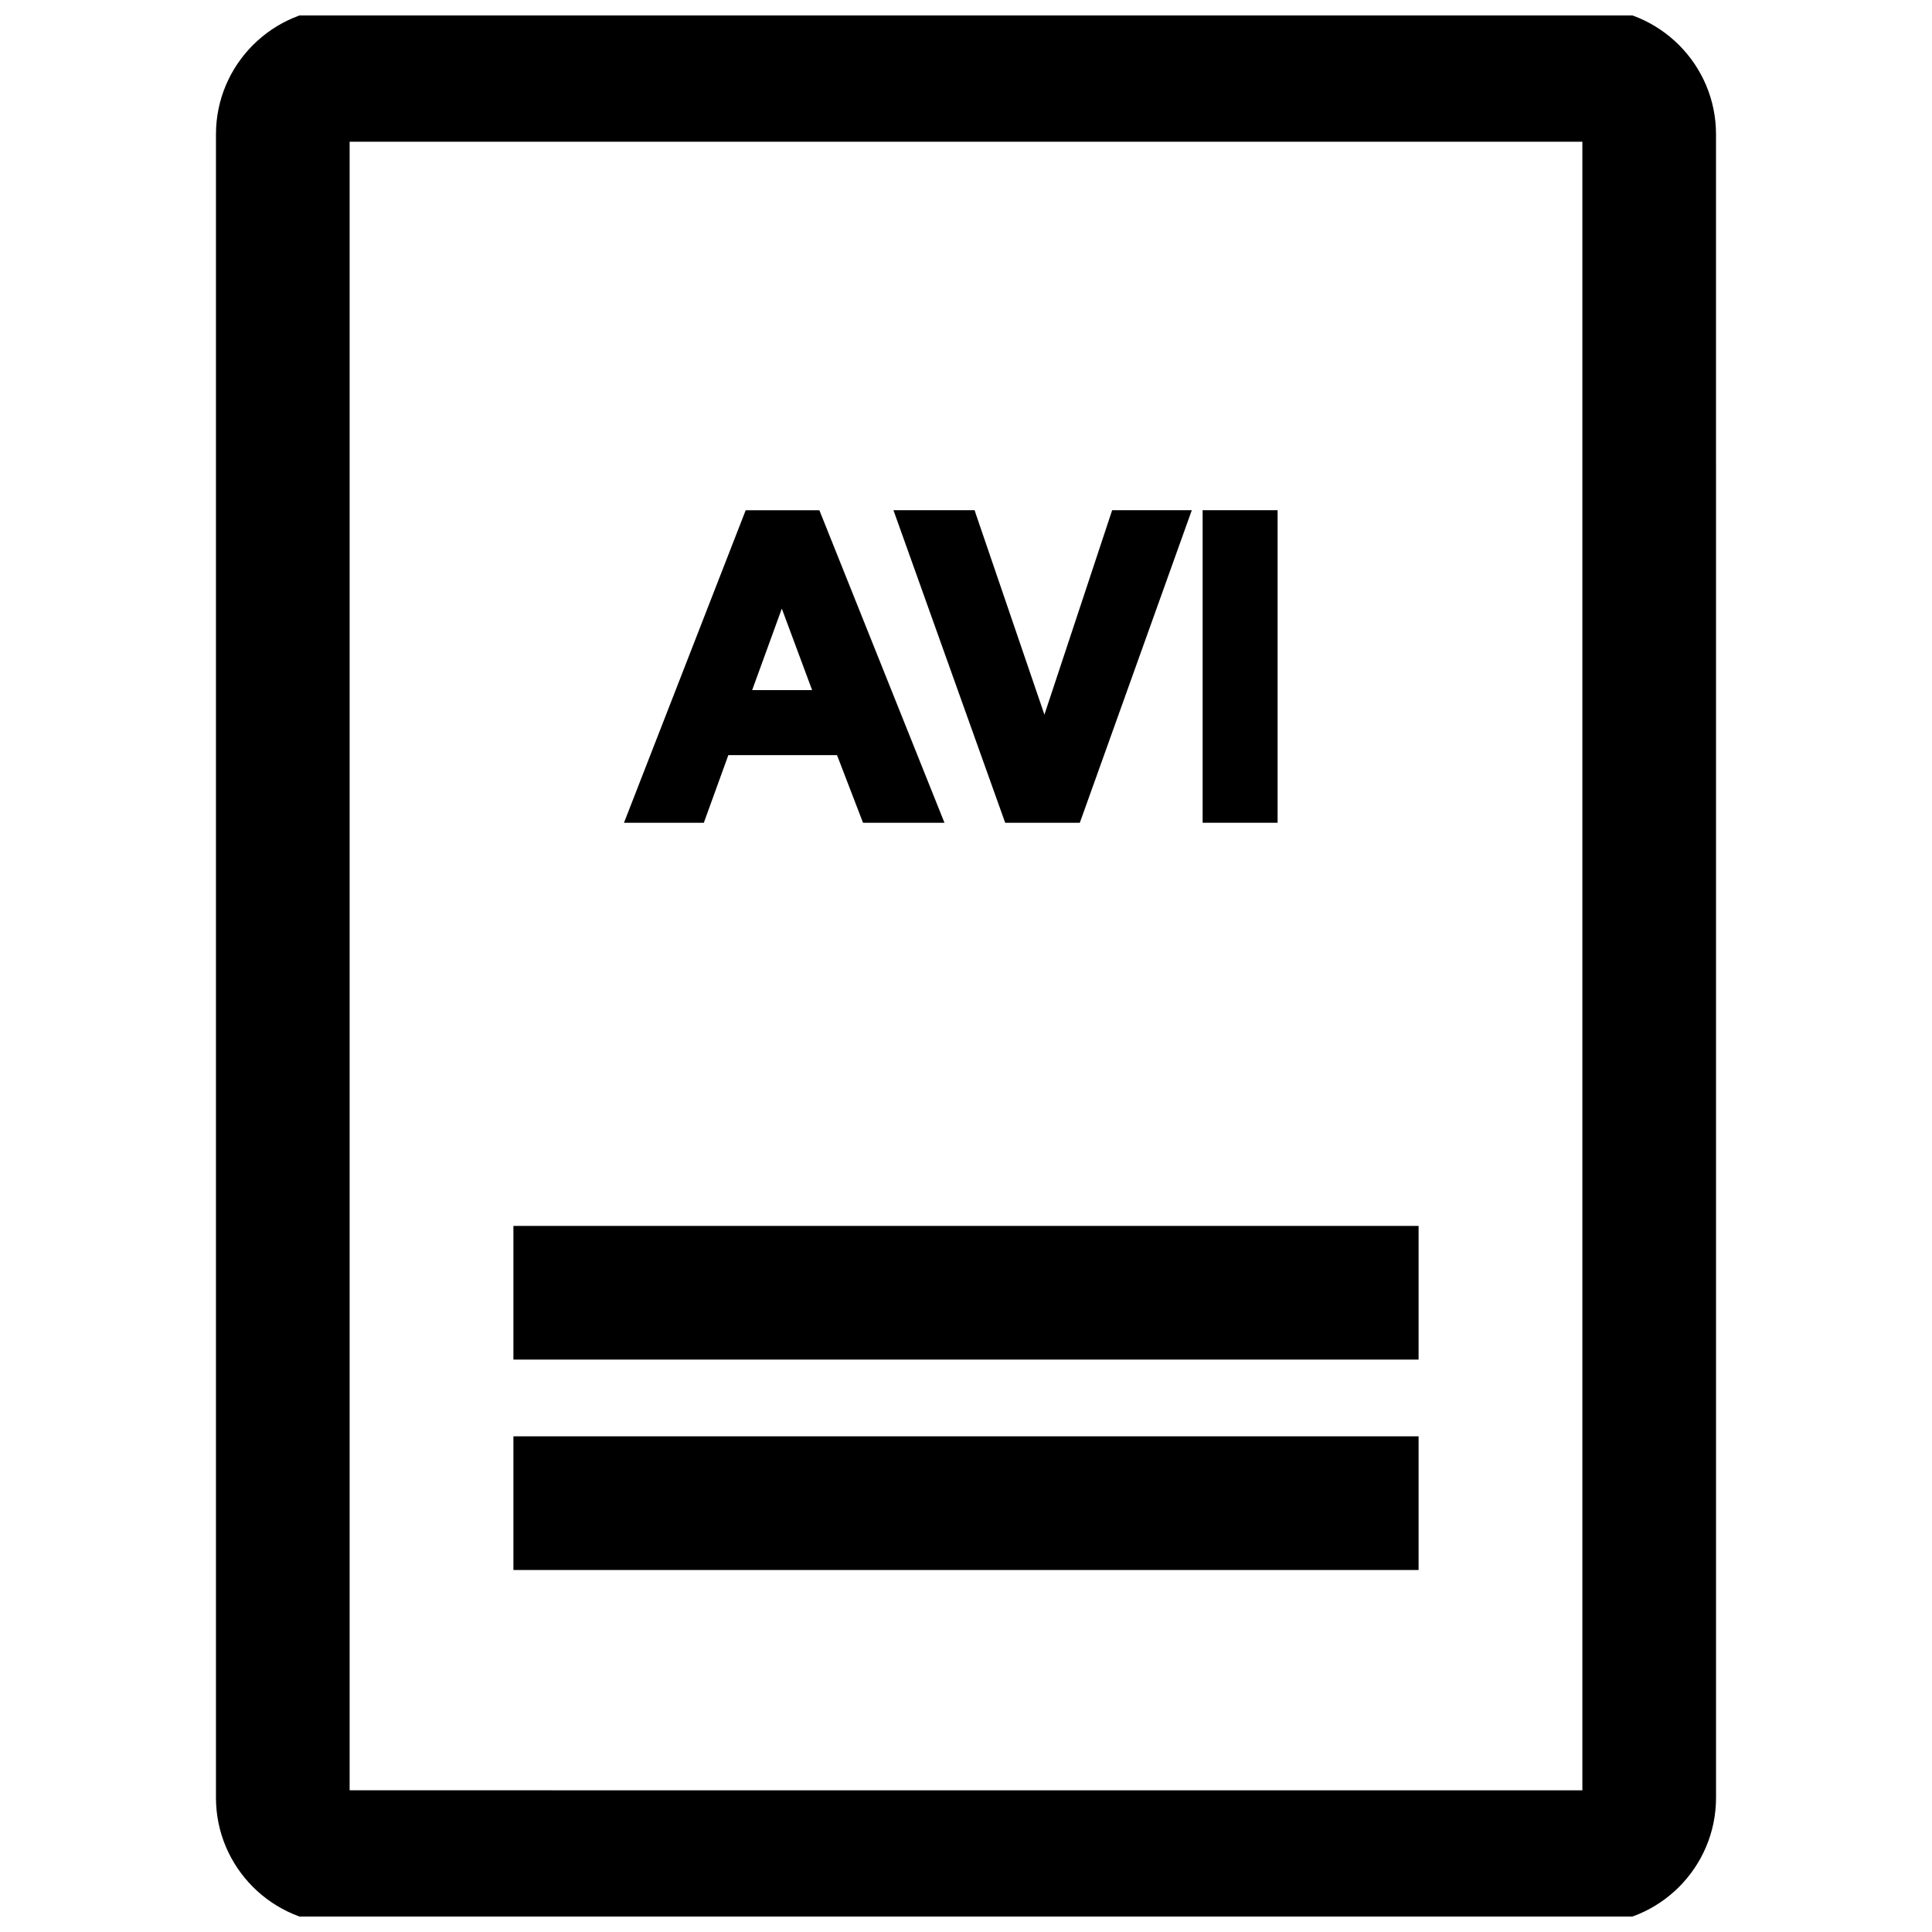 <?xml version="1.0" encoding="UTF-8"?>
<!-- Uploaded to: ICON Repo, www.iconrepo.com, Generator: ICON Repo Mixer Tools -->
<svg width="800px" height="800px" version="1.1" viewBox="144 144 512 512" xmlns="http://www.w3.org/2000/svg">
 <defs>
  <clipPath id="a">
   <path d="m201 148.09h398v503.81h-398z"/>
  </clipPath>
 </defs>
 <g clip-path="url(#a)">
  <path d="m234.69 653.87h330.62c18.453 0 33.457-15.004 33.457-33.457l-0.004-440.83c0-18.453-15.004-33.457-33.457-33.457h-330.62c-18.449 0-33.453 15.004-33.453 33.457v440.83c0 18.453 15.004 33.457 33.457 33.457zm1.965-35.426v-436.89h326.69v436.9z"/>
 </g>
 <path d="m280.06 524.64h239.88v35.426h-239.88z"/>
 <path d="m280.06 468.88h239.88v35.426h-239.88z"/>
 <path d="m337.02 344.11h28.797l6.894 17.934h21.586l-33.156-82.828h-19.523l-32.258 82.828h21.16zm6.312-17.223 7.856-21.602 8.031 21.602z"/>
 <path d="m410.39 362.04h19.773l29.676-82.828h-21.109l-17.949 54.176-18.059-52.84-0.441-1.336h-21.508l29.145 81.523z"/>
 <path d="m462.71 279.21h19.867v82.828h-19.867z"/>
</svg>
